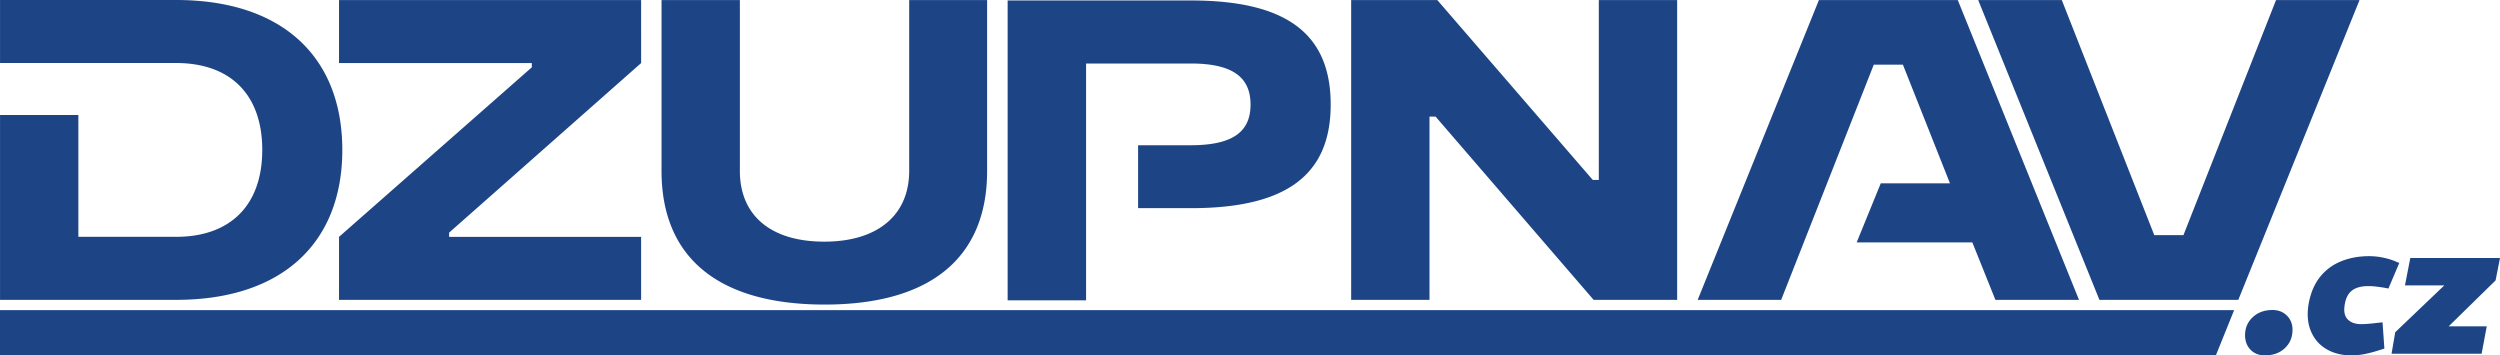 <svg xmlns="http://www.w3.org/2000/svg" fill="#1d4586" viewBox="0 0 633 90"><path d="M.008 0v15.957h44.588c13.556 0 21.806 7.788 21.806 22.004 0 14.19-8.25 22.004-21.806 22.004H19.842V29.123H.008v46.799h44.588c27.009 0 42.078-14.548 42.078-37.961C86.674 14.524 71.606 0 44.596 0ZM85.84.01v15.959h48.816v1.076L85.84 59.975v15.957h76.49V59.975h-48.61V58.9l48.61-42.93V.01zm256.275 0v75.922h19.834V29.518h1.537l40.028 46.414h21.14V.01H404.82v45.543h-1.537L363.922.01Zm118.436 0L429.85 75.932h21.14l23.45-59.553h7.378l11.916 30.045h-17.527l-6.1 14.959h29.291l5.842 14.549h21.166L495.707.01Zm40.326 0 30.7 75.922h35.157L597.434.01h-21.141l-23.447 59.53h-7.381L522.045.01ZM167.5.018v43.261c0 22.234 14.736 33.838 41.309 33.838 26.47 0 41.129-11.604 41.129-33.838V.018h-19.733v43.261c0 11.168-7.944 17.907-21.5 17.907-13.556 0-21.37-6.636-21.37-17.907V.018Zm87.635.101v75.924h19.86V16.078h26.472c10.609 0 15.17 3.458 15.17 10.399 0 6.942-4.561 10.298-15.17 10.298h-13.301v15.932h13.402c24.191 0 35.364-8.453 35.364-26.23 0-17.904-11.173-26.358-35.364-26.358zm344.73 64.742c-2.576 0-4.926.43-7.05 1.282-2.127.853-3.896 2.146-5.307 3.884-1.411 1.738-2.378 3.938-2.906 6.606-.496 2.669-.35 5.01.443 7.023.789 2.017 2.091 3.576 3.908 4.678 1.813 1.101 3.96 1.648 6.443 1.648a17.3 17.3 0 0 0 3.374-.345 31.775 31.775 0 0 0 3.609-.957l1.348-.416-.467-6.655-1.303.141c-1.798.216-3.165.324-4.096.324-1.519 0-2.672-.417-3.465-1.254-.789-.838-1.016-2.14-.673-3.908.279-1.55.899-2.682 1.859-3.396.961-.711 2.314-1.069 4.049-1.069a16.78 16.78 0 0 1 2.002.115 50.079 50.079 0 0 1 1.861.256l1.256.233 2.746-6.465-1.209-.514a18.33 18.33 0 0 0-3.094-.883 17.266 17.266 0 0 0-3.328-.328zm10.424.465-1.352 6.934h9.96l-12.425 11.86-.93 5.443h22.803l1.302-6.931h-9.642l11.877-11.63L633 65.327Zm-34.902 13.168c-1.984 0-3.623.581-4.912 1.746-1.288 1.16-1.963 2.642-2.026 4.44-.03 1.58.423 2.86 1.354 3.84.93.975 2.155 1.462 3.674 1.462 2.018 0 3.67-.582 4.959-1.742 1.285-1.165 1.961-2.662 2.021-4.492.063-1.519-.387-2.773-1.348-3.766-.96-.994-2.203-1.488-3.722-1.488zM0 78.53v11.452h561.059l4.619-11.453z"/></svg>